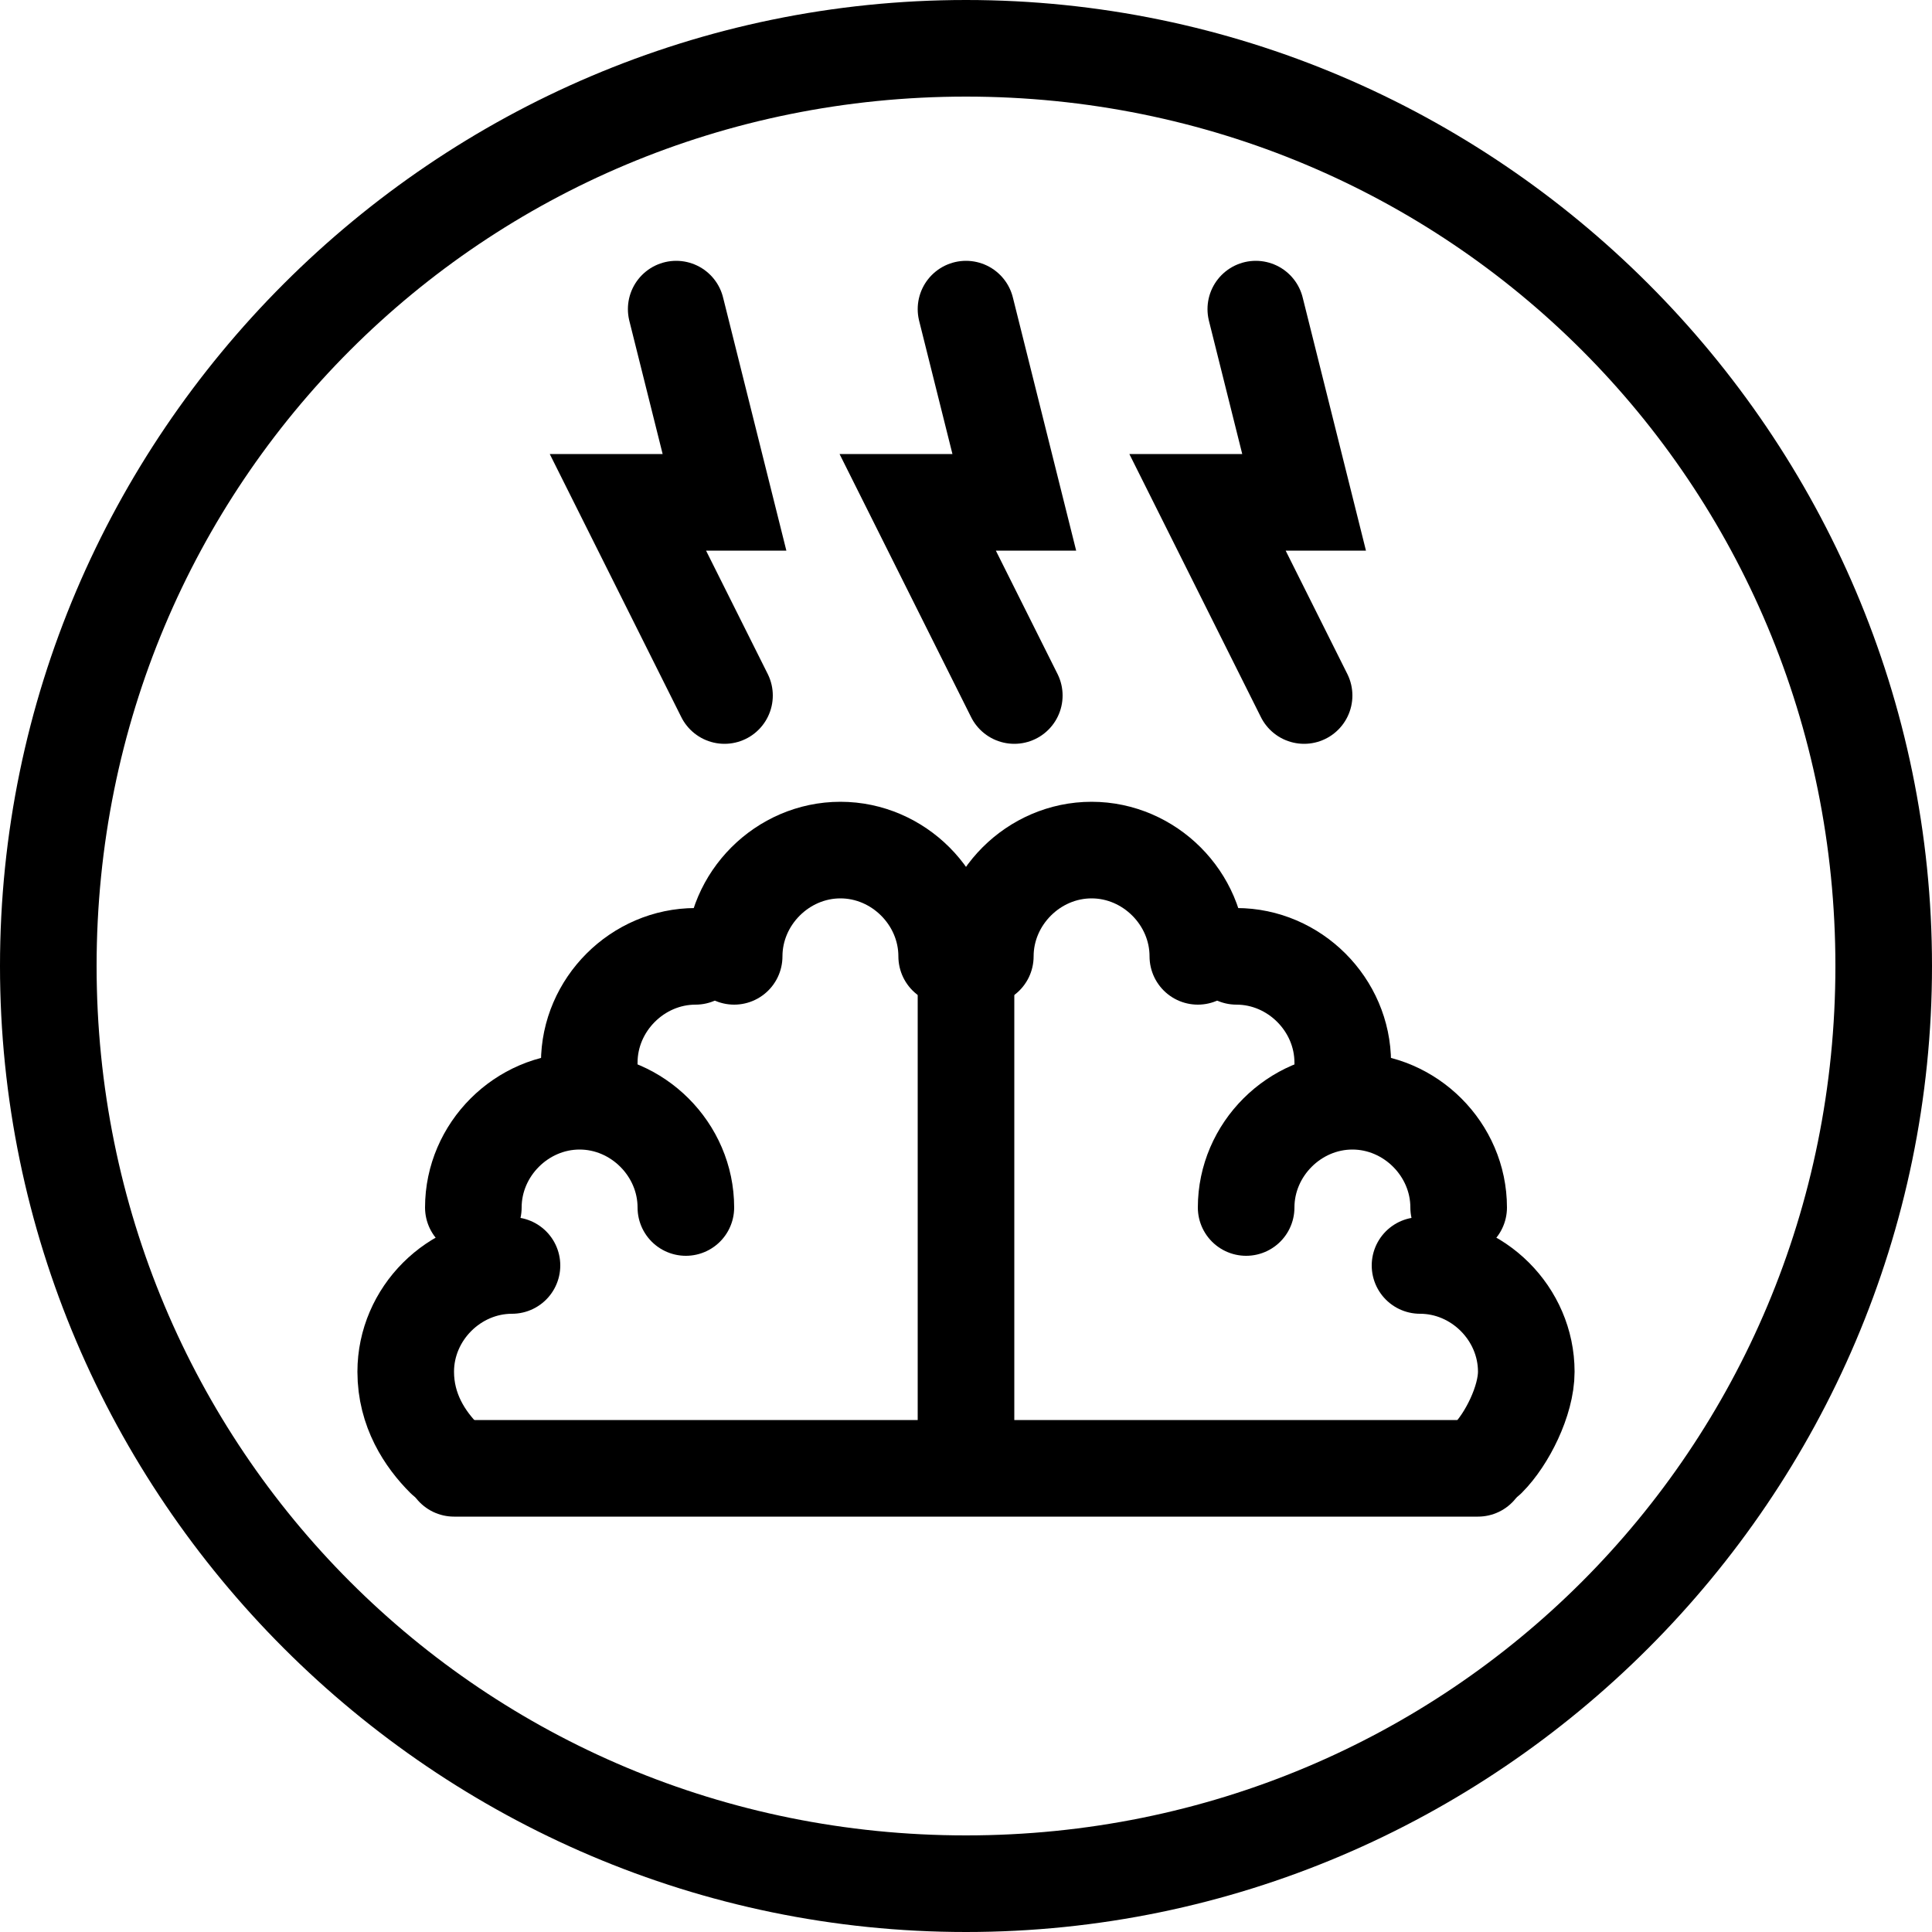 <?xml version="1.0" encoding="utf-8"?>
<svg xmlns="http://www.w3.org/2000/svg" xmlns:xlink="http://www.w3.org/1999/xlink" version="1.1" id="Layer_1" x="0px" y="0px" viewBox="0 0 20 20" style="enable-background:new 0 0 20 20;">
<style type="text/css">
	.st0{fill:none;stroke:#000000;stroke-linecap:round;stroke-miterlimit:10;}
</style>
<g>
	<g>
		<path d="M10,1c5,0,9,4,9,9s-4,9-9,9s-9-4-9-9S5,1,10,1 M10,0C4.5,0,0,4.5,0,10s4.5,10,10,10s10-4.5,10-10S15.5,0,10,0L10,0z"/>
	</g>
	<g>
		<g>
			<g>
				<path class="st0" d="M7.6,9.9c0-0.6,0.5-1.1,1.1-1.1c0.6,0,1.1,0.5,1.1,1.1"/>
				<path class="st0" d="M4.6,15.1c-0.2-0.2-0.4-0.5-0.4-0.9c0-0.6,0.5-1.1,1.1-1.1"/>
				<path class="st0" d="M4.9,12.5c0-0.6,0.5-1.1,1.1-1.1s1.1,0.5,1.1,1.1"/>
				<path class="st0" d="M6.1,11c0-0.6,0.5-1.1,1.1-1.1"/>
			</g>
			<g>
				<path class="st0" d="M14.7,13.1c0.6,0,1.1,0.5,1.1,1.1c0,0.3-0.2,0.7-0.4,0.9"/>
				<path class="st0" d="M12.4,9.9c0-0.6-0.5-1.1-1.1-1.1c-0.6,0-1.1,0.5-1.1,1.1"/>
				<path class="st0" d="M15.1,12.5c0-0.6-0.5-1.1-1.1-1.1s-1.1,0.5-1.1,1.1"/>
				<path class="st0" d="M13.9,11c0-0.6-0.5-1.1-1.1-1.1"/>
			</g>
			<line class="st0" x1="10" y1="9.9" x2="10" y2="15.1"/>
		</g>
		<line class="st0" x1="4.7" y1="15.2" x2="15.3" y2="15.2"/>
	</g>
	<polyline class="st0" points="10.5,7.2 9.5,5.2 10.5,5.2 10,3.2"/>
	<polyline class="st0" points="13.5,7.2 12.5,5.2 13.5,5.2 13,3.2"/>
	<polyline class="st0" points="7.5,7.2 6.5,5.2 7.5,5.2 7,3.2"/>
</g>
</svg>